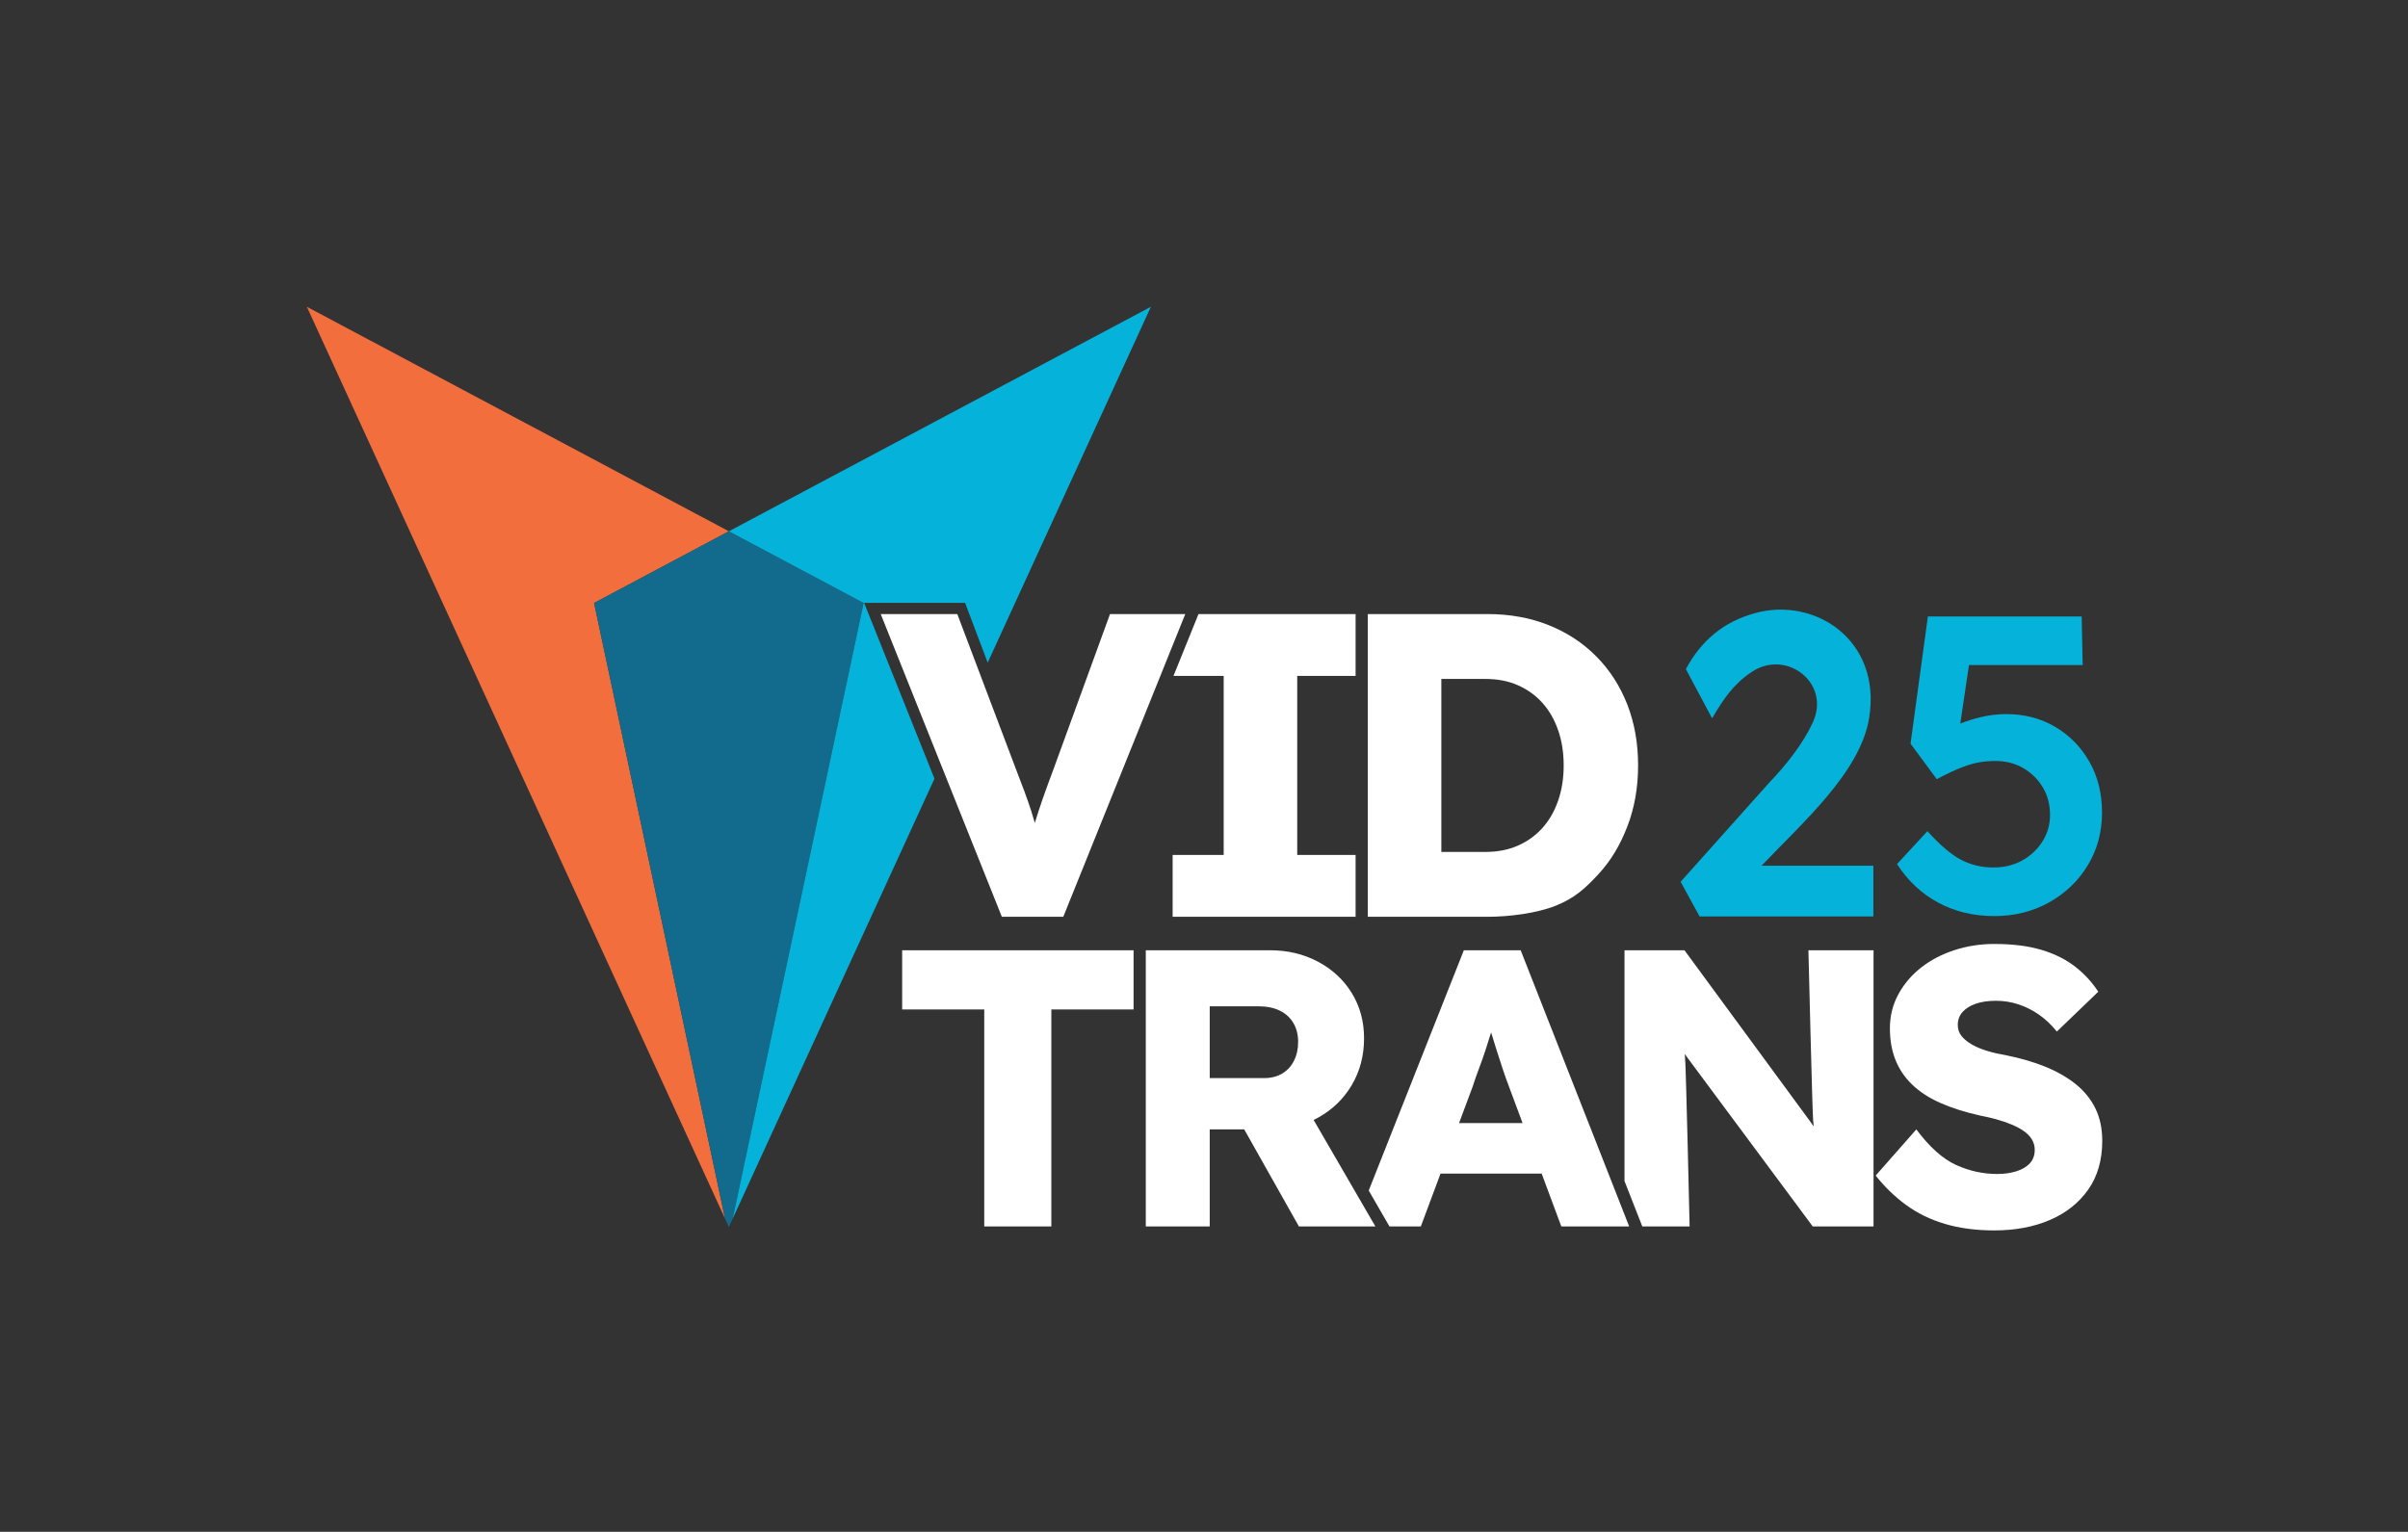 <?xml version="1.0" encoding="UTF-8"?>
<svg id="Layer_1" data-name="Layer 1" xmlns="http://www.w3.org/2000/svg" viewBox="0 0 800 509.056">
  <rect x="0" y="0" width="800" height="509.056" fill="#333333" stroke="none"/>
  <defs>
    <style>
      .cls-1 {
        fill: #f26e3d;
      }

      .cls-2 {
        fill: #126b8c;
      }

      .cls-3 {
        fill: #fff;
      }

      .cls-4 {
        fill: #05b2d9;
      }
    </style>
  </defs>
  <path class="cls-4" d="M622.384,287.7v16.852h-57.74l-6.297-11.515,29.489-33.001c5.316-5.513,11.059-12.713,14.324-19.729,6.337-13.26-8.678-24.766-20.241-16.977-5.998,4.04-9.171,8.69-13.112,15.382l-8.72-16.352c5.188-9.63,12.618-15.695,22.777-18.556,20.069-5.653,42.326,8.927,38.113,34.819-2.928,17.991-22.089,34.711-35.736,49.078h37.143ZM694.13,253.107c-2.808-4.915-6.599-8.777-11.374-11.585-4.774-2.809-10.206-4.213-16.29-4.213-2.717,0-5.476.329-8.285.983-2.477.579-4.78,1.311-6.929,2.18l2.892-19.452h37.771l-.328-16.149h-51.099l-5.758,42.268,8.706,11.796c3.37-1.777,6.155-3.09,8.356-3.932,2.199-.842,4.142-1.404,5.827-1.684,1.685-.281,3.462-.422,5.336-.422,3.463,0,6.552.797,9.268,2.388,2.714,1.593,4.867,3.721,6.459,6.389,1.592,2.668,2.388,5.735,2.388,9.198,0,3.183-.843,6.109-2.528,8.777s-3.931,4.774-6.741,6.319c-2.808,1.545-5.992,2.317-9.549,2.317-3.932,0-7.537-.865-10.812-2.597-3.279-1.731-6.975-4.891-11.094-9.479l-10.111,10.954c3.651,5.617,8.237,9.9,13.762,12.849,5.523,2.95,11.702,4.424,18.537,4.424,6.74,0,12.825-1.52,18.255-4.564,5.429-3.041,9.711-7.161,12.849-12.357,3.135-5.196,4.704-11.023,4.704-17.483,0-6.366-1.404-12.006-4.213-16.921Z"/>
  <g>
    <polygon class="cls-1" points="242.149 176.56 101.938 101.944 240.877 404.986 197.372 200.388 242.149 176.56"/>
    <polygon class="cls-2" points="286.925 200.388 242.149 176.56 197.372 200.388 240.877 404.986 242.149 407.759 243.42 404.986 286.925 200.388"/>
    <polygon class="cls-4" points="310.459 258.767 289.134 205.456 287.086 200.335 292.601 200.335 318.04 200.335 320.62 200.335 321.533 202.748 328.136 220.211 382.359 101.944 242.149 176.56 286.925 200.388 243.42 404.986 310.459 258.767"/>
  </g>
  <path class="cls-3" d="M540.622,234.107c-2.396-6.131-5.82-11.45-10.276-15.953-4.455-4.503-9.75-7.976-15.88-10.421-6.133-2.442-12.887-3.664-20.264-3.664h-39.784v100.601h39.784c7.377,0,16.457-1.222,22.59-3.664,6.13-2.444,9.63-5.527,14.111-10.348,4.29-4.616,7.324-9.772,9.72-15.953,2.393-6.178,3.594-12.956,3.594-20.336s-1.2-14.131-3.594-20.263ZM517.627,266.156c-1.246,3.544-2.995,6.561-5.246,9.053-2.251,2.494-4.957,4.433-8.12,5.822s-6.754,2.082-10.779,2.082h-14.633v-57.485h14.633c4.025,0,7.617.696,10.779,2.082,3.162,1.392,5.868,3.33,8.12,5.822,2.25,2.491,4,5.512,5.246,9.056,1.244,3.544,1.868,7.471,1.868,11.784s-.624,8.243-1.868,11.786ZM430.971,224.621v59.499h19.392v20.549h-60.784v-20.549h16.959v-59.499h-16.679l8.31-20.552h52.194v20.552h-19.392ZM326.992,407.581v-72.116h-27.273v-19.669h76.882v19.669h-27.317v72.116h-22.291ZM662.488,408.894c-6.032,0-11.472-.723-16.325-2.163-4.851-1.443-9.157-3.54-12.916-6.296-3.759-2.753-7.125-6.008-10.096-9.766l13.505-15.342c4.371,5.858,8.763,9.79,13.178,11.802,4.412,2.011,8.982,3.014,13.703,3.014,2.36,0,4.5-.304,6.425-.918,1.921-.611,3.409-1.507,4.458-2.689,1.048-1.179,1.574-2.641,1.574-4.391,0-1.312-.328-2.492-.984-3.54-.655-1.051-1.553-1.969-2.688-2.756-1.136-.784-2.492-1.507-4.064-2.163-1.574-.654-3.236-1.222-4.983-1.705-1.75-.477-3.54-.894-5.375-1.243-5.071-1.136-9.486-2.534-13.244-4.196-3.76-1.659-6.884-3.692-9.376-6.098-2.492-2.404-4.35-5.157-5.573-8.259-1.224-3.103-1.835-6.579-1.835-10.425,0-4.108.939-7.888,2.82-11.343,1.878-3.452,4.412-6.424,7.604-8.915,3.191-2.492,6.884-4.412,11.08-5.77,4.196-1.353,8.566-2.033,13.112-2.033,6.032,0,11.211.635,15.538,1.902,4.327,1.27,8.042,3.081,11.146,5.442,3.103,2.361,5.747,5.202,7.934,8.523l-13.768,13.242c-1.837-2.273-3.825-4.151-5.966-5.637-2.143-1.486-4.415-2.622-6.819-3.409-2.405-.787-4.874-1.182-7.408-1.182-2.622,0-4.874.328-6.753.984-1.881.656-3.344,1.574-4.392,2.753-1.048,1.182-1.574,2.601-1.574,4.263,0,1.486.436,2.753,1.311,3.801.874,1.048,2.053,1.99,3.541,2.82,1.485.832,3.189,1.529,5.113,2.097,1.922.571,3.935,1.03,6.032,1.377,4.807.963,9.157,2.23,13.048,3.804,3.888,1.574,7.255,3.497,10.096,5.768,2.84,2.276,5.026,4.962,6.556,8.064,1.529,3.105,2.296,6.709,2.296,10.818,0,6.384-1.554,11.78-4.655,16.196-3.104,4.415-7.343,7.779-12.72,10.095-5.375,2.316-11.56,3.476-18.554,3.476ZM436.42,372.182c.52-.251,1.037-.51,1.543-.79,4.721-2.622,8.434-6.226,11.144-10.818,2.709-4.588,4.066-9.769,4.066-15.537,0-5.594-1.357-10.599-4.066-15.013-2.71-4.412-6.447-7.888-11.211-10.425-4.764-2.534-10.076-3.802-15.93-3.802h-41.304v91.784h21.241v-32.255h11.465l18.169,32.255h25.406l-20.523-35.399ZM401.904,334.414h16.128c2.797,0,5.179.483,7.146,1.443,1.968.963,3.475,2.34,4.523,4.13,1.05,1.793,1.574,3.868,1.574,6.229s-.459,4.458-1.377,6.293c-.918,1.838-2.229,3.26-3.933,4.263-1.705,1.006-3.695,1.508-5.966,1.508h-18.095v-23.865ZM622.438,315.796v91.785h-20.193l-42.552-57.327c.045.427.091.871.133,1.274.305,2.929,1.509,56.053,1.509,56.053h-15.717l-5.918-15.097v-76.687h19.93l42.96,58.528c-.07-.626-.152-1.27-.214-1.882-.263-2.625-1.574-56.646-1.574-56.646h21.637ZM541.252,407.581h-22.541l-6.533-17.569h-33.595l-6.551,17.569h-10.412l-6.892-11.937,31.597-79.847h18.882l30.751,78.276,3.93,10.025,1.366,3.484ZM501.298,361.032c-.7-1.835-1.399-3.801-2.098-5.901-.7-2.097-1.399-4.261-2.098-6.491-.593-1.886-1.16-3.725-1.721-5.55-.585,1.865-1.169,3.721-1.754,5.55-.655,2.057-1.377,4.111-2.164,6.165-.786,2.054-1.529,4.175-2.228,6.357l-4.497,12.063h21.095l-4.535-12.194ZM393.779,204.069l-40.527,100.601h-20.409l-40.241-100.601h25.438l19.402,51.306c1.149,2.971,2.132,5.558,2.946,7.76.813,2.205,1.532,4.266,2.156,6.181.446,1.378.861,2.771,1.259,4.172.035-.119.071-.247.106-.365.766-2.535,1.627-5.173,2.586-7.903.958-2.731,2.157-6.012,3.594-9.845l18.683-51.306h25.007"/>
</svg>